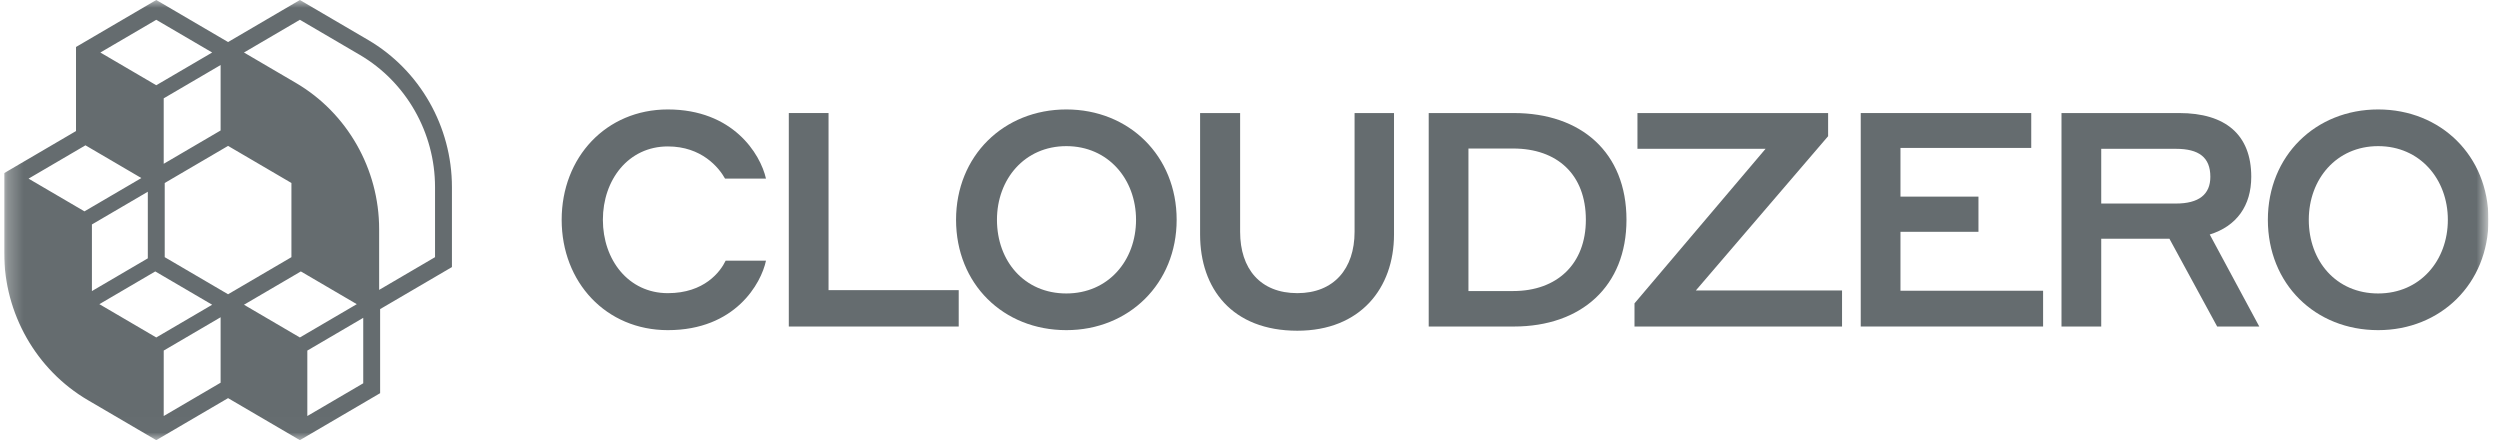 <svg xmlns="http://www.w3.org/2000/svg" width="159" height="28" viewBox="0 0 159 28" fill="none"><g clip-path="url(#clip0_2161_1393)"><mask id="mask0_2161_1393" style="mask-type:luminance" maskUnits="userSpaceOnUse" x="0" y="0" width="159" height="28"><path d="M0.267 0H158.267V27.994H0.267V0Z" fill="white"></path></mask><g mask="url(#mask0_2161_1393)"><path d="M35.722 13.979C35.722 10.001 38.551 6.961 42.474 6.961C46.603 6.961 48.357 9.772 48.716 11.359H46.113C45.717 10.652 44.623 9.313 42.474 9.313C39.965 9.313 38.343 11.436 38.343 13.979C38.343 16.522 39.965 18.645 42.474 18.645C44.793 18.645 45.812 17.287 46.151 16.58H48.716C48.414 18.014 46.773 20.997 42.474 20.997C38.551 20.997 35.722 17.956 35.722 13.979Z" fill="#656C6F"></path><path d="M60.974 20.767H50.168V7.189H52.695V18.453H60.974V20.767Z" fill="#656C6F"></path><path d="M60.805 13.979C60.805 9.906 63.841 6.961 67.82 6.961C71.799 6.961 74.835 9.906 74.835 13.979C74.835 18.033 71.799 20.997 67.82 20.997C63.803 20.997 60.805 18.052 60.805 13.979ZM72.252 13.979C72.252 11.397 70.479 9.294 67.82 9.294C65.161 9.294 63.407 11.397 63.407 13.979C63.407 16.599 65.142 18.664 67.82 18.664C70.479 18.664 72.252 16.58 72.252 13.979Z" fill="#656C6F"></path><path d="M86.151 14.743V7.189H88.659V14.915C88.659 18.319 86.528 21.034 82.511 21.034C78.362 21.034 76.326 18.357 76.326 14.915V7.189H78.872V14.743C78.872 17.095 80.154 18.644 82.511 18.644C84.831 18.644 86.151 17.095 86.151 14.743Z" fill="#656C6F"></path><path d="M90.866 7.19H96.278C100.559 7.19 103.444 9.694 103.444 13.978C103.444 18.204 100.578 20.767 96.278 20.767H90.866V7.19ZM93.393 9.446V18.51H96.24C99.031 18.51 100.861 16.789 100.861 13.978C100.861 11.091 99.031 9.446 96.24 9.446H93.393Z" fill="#656C6F"></path><path d="M117.154 20.766H103.954V19.294L112.289 9.465H104.142V7.189H116.268V8.662L107.857 18.472H117.154V20.766Z" fill="#656C6F"></path><path d="M118.343 7.19H129.187V9.408H120.87V12.505H125.83V14.743H120.87V18.491H129.941V20.766H118.343V7.19Z" fill="#656C6F"></path><path d="M131.111 7.19H138.598C141.54 7.19 143.18 8.566 143.18 11.243C143.18 13.079 142.256 14.38 140.54 14.915L143.69 20.767H141.012L137.975 15.183H133.638V20.767H131.111V7.19ZM133.638 9.465V12.945H138.39C139.842 12.945 140.578 12.372 140.578 11.243C140.578 10.001 139.842 9.465 138.39 9.465L133.638 9.465Z" fill="#656C6F"></path><path d="M144.236 13.979C144.236 9.906 147.273 6.961 151.252 6.961C155.231 6.961 158.267 9.906 158.267 13.979C158.267 18.033 155.231 20.997 151.252 20.997C147.235 20.997 144.236 18.052 144.236 13.979ZM155.683 13.979C155.683 11.397 153.911 9.294 151.252 9.294C148.593 9.294 146.839 11.397 146.839 13.979C146.839 16.599 148.574 18.664 151.252 18.664C153.911 18.664 155.683 16.58 155.683 13.979Z" fill="#656C6F"></path><path d="M23.417 2.544L19.072 0L14.505 2.674L9.938 0L4.834 2.988L4.834 8.335L0.267 11.009V16.096C0.267 19.943 2.308 23.528 5.594 25.451L9.938 27.994L14.505 25.321L19.072 27.994L24.176 25.006V19.659L28.743 16.986V11.898C28.743 8.052 26.702 4.467 23.417 2.544ZM18.535 11.638V16.356L14.505 18.715L10.476 16.356V11.638L14.505 9.279L18.535 11.638ZM9.401 16.43L5.846 18.512V14.275L9.401 12.194V16.43ZM6.32 19.345L9.875 17.263L13.494 19.381L9.938 21.463L6.625 19.523L6.32 19.345ZM15.517 19.381L19.135 17.263L22.691 19.345L19.072 21.463L15.517 19.381ZM14.031 8.298L10.412 10.417V6.254L14.031 4.136V8.298ZM8.99 11.324L5.371 13.442L1.816 11.361L5.435 9.242L7.401 10.393L8.99 11.324ZM9.938 5.421L6.383 3.34L9.938 1.259L13.494 3.34L9.938 5.421ZM18.818 5.273L15.517 3.34L19.072 1.258L22.879 3.487C25.834 5.217 27.668 8.44 27.668 11.898V16.356L24.113 18.437V14.572C24.113 10.748 22.084 7.185 18.818 5.273V5.273ZM10.413 22.296L14.031 20.177V24.34L10.412 26.459L10.413 22.296ZM19.546 22.296L23.102 20.214V24.377L19.546 26.459V22.296Z" fill="#656C6F"></path></g></g><defs><clipPath id="clip0_2161_1393"><rect width="158" height="28" fill="white" transform="translate(0.267)"></rect></clipPath></defs></svg>